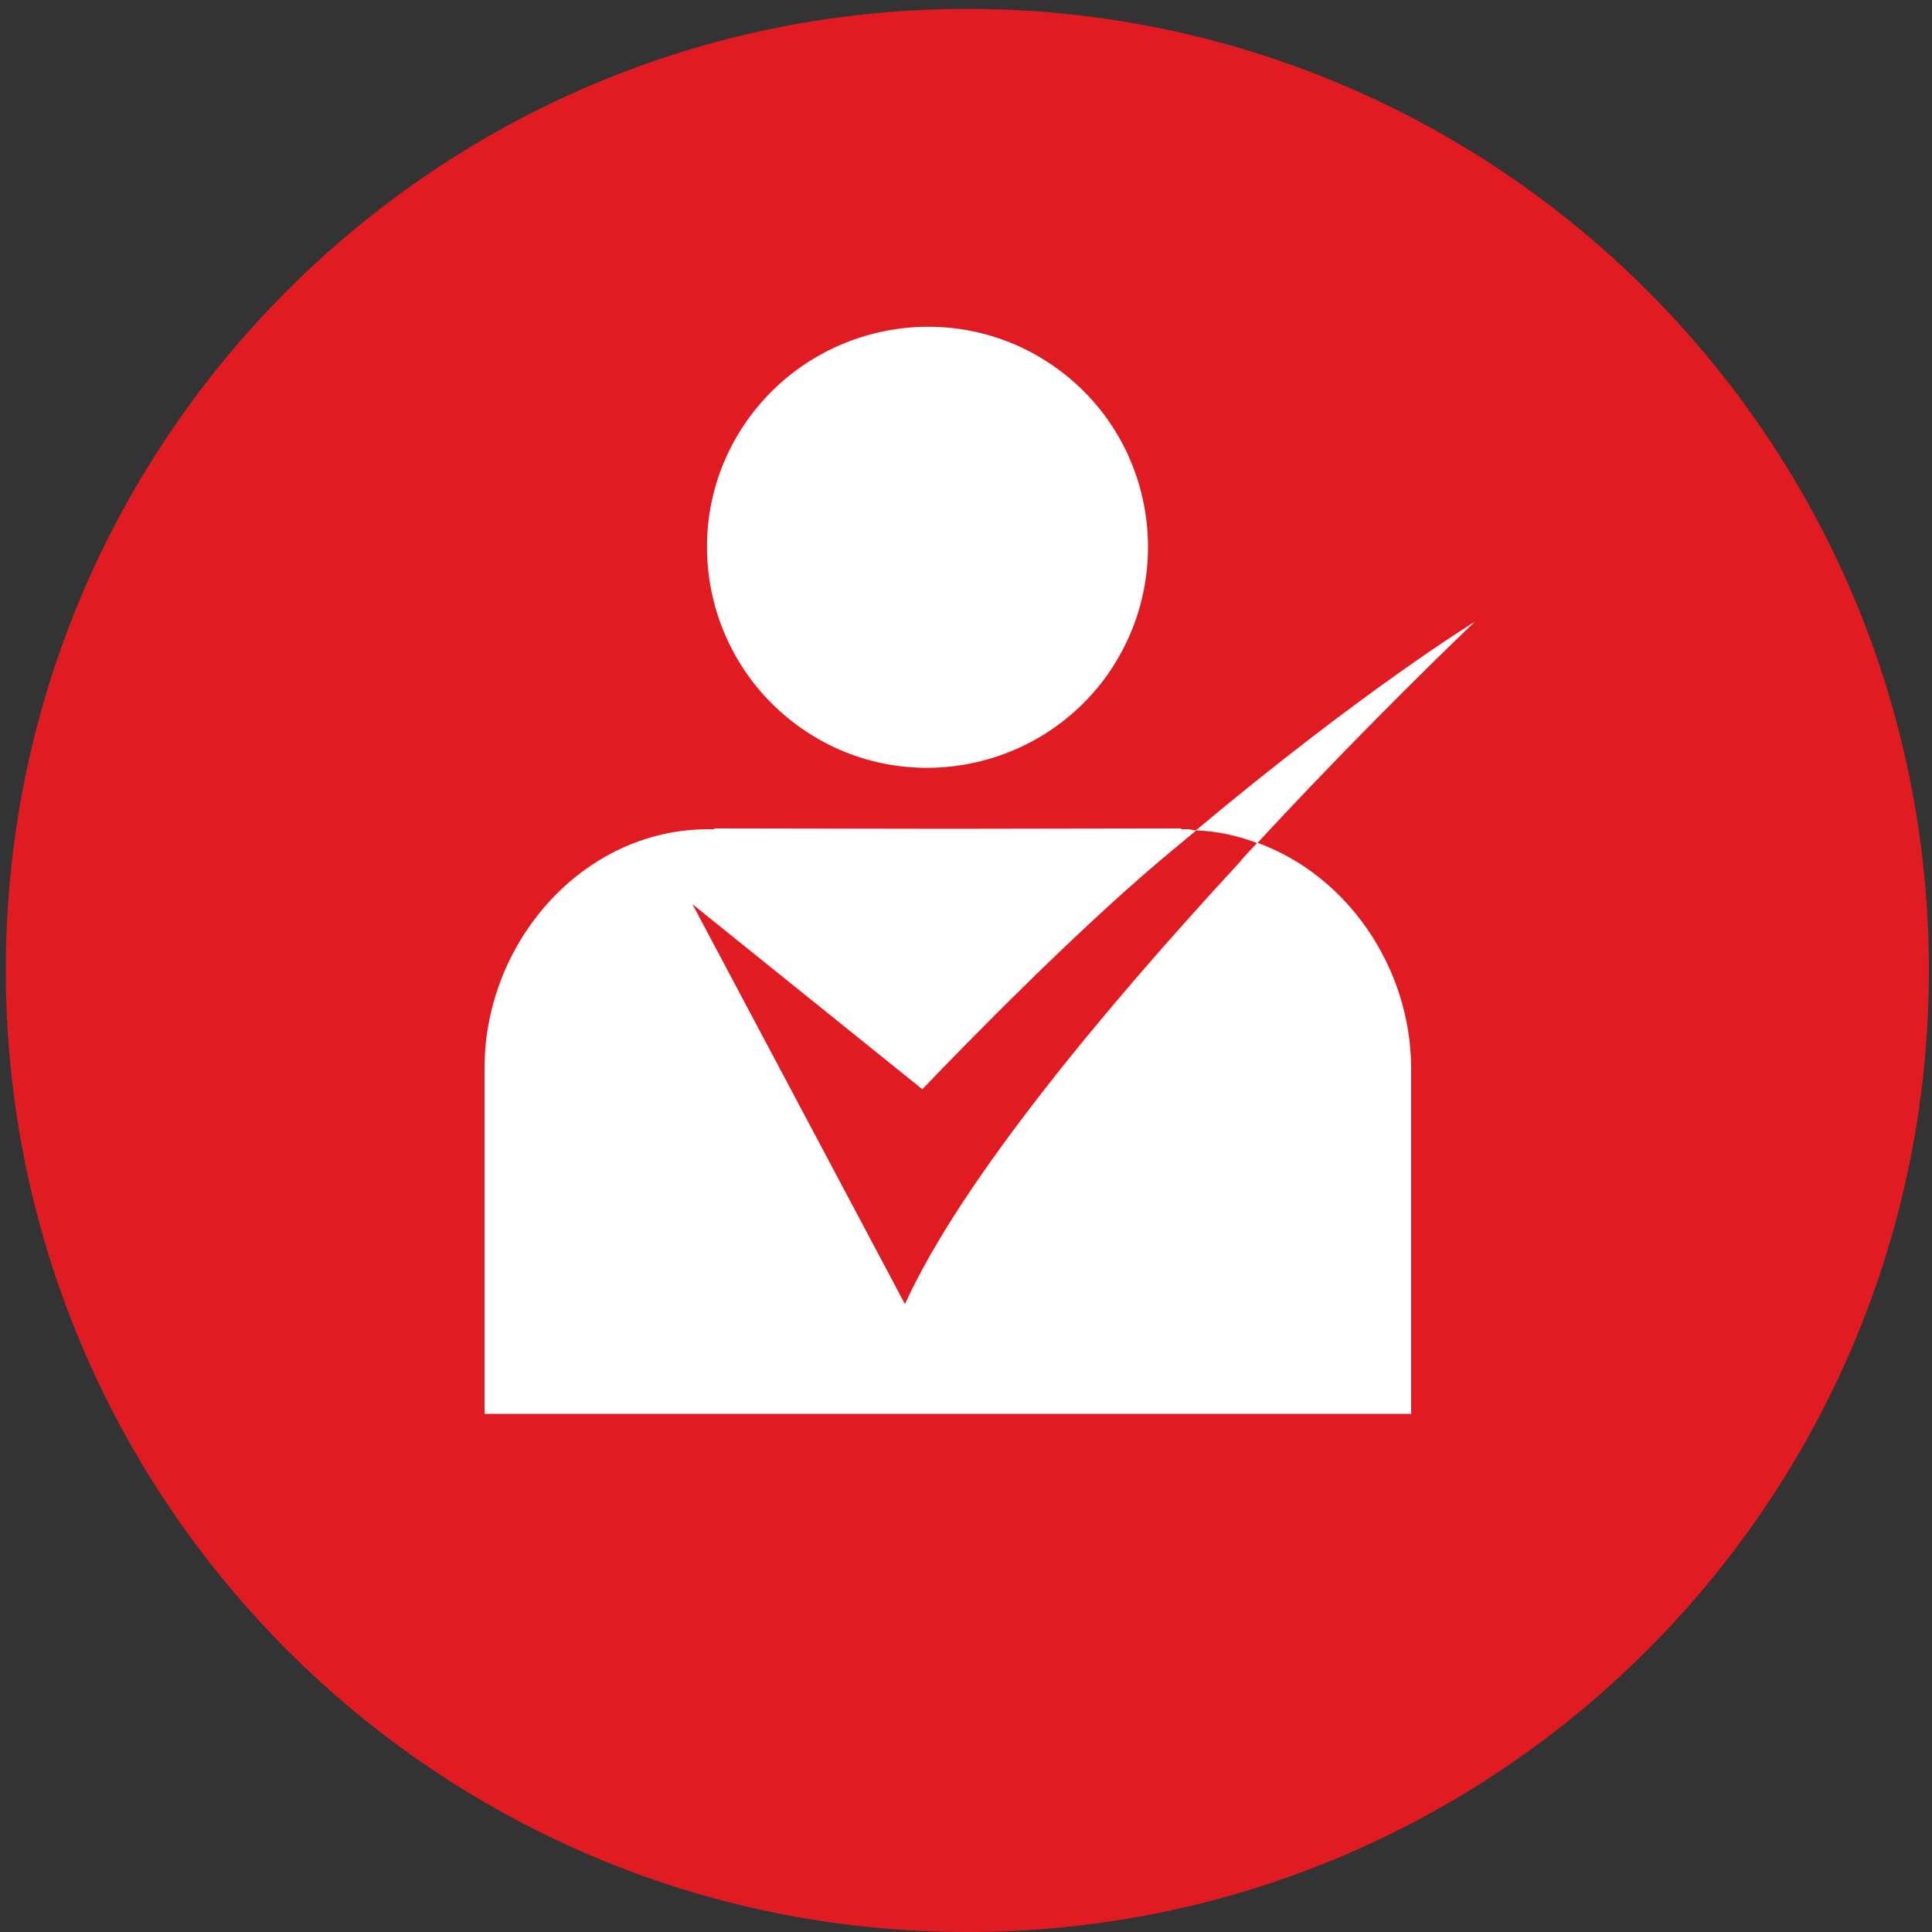 <?xml version="1.0" encoding="utf-8"?>
<!-- Generator: Adobe Illustrator 25.2.3, SVG Export Plug-In . SVG Version: 6.00 Build 0)  -->
<svg version="1.1" id="Layer_1" xmlns="http://www.w3.org/2000/svg" xmlns:xlink="http://www.w3.org/1999/xlink" x="0px" y="0px"
	 viewBox="0 0 500 500" style="enable-background:new 0 0 500 500;" xml:space="preserve">
<rect x="0" y="0" width="500" height="500" fill="#333333" stroke="none"/>
<style type="text/css">
	.st0{fill:#E01B22;}
	.st1{fill:#FFFFFF;}
</style>
<g>
	<path class="st0" d="M499.2,251.1c0,137.4-111.5,248.9-248.9,248.9S1.5,388.6,1.5,251.1S112.9,2.3,250.3,2.3
		S499.2,113.7,499.2,251.1z"/>
</g>
<path class="st1" d="M207.3,188.4c25.7,18.1,61.3,11.7,79.4-13.9c18.1-25.9,12-61.5-13.8-79.6c-25.7-18.1-61.4-11.8-79.6,14
	C175.2,134.6,181.5,170.3,207.3,188.4z"/>
<g>
	<path class="st1" d="M325.4,218.1c-2.3,2.4-4.2,4.5-4.9,5.4c-33.7,36.5-71.5,81.5-86.3,114c0,0,0,0-55-103.5c0,0,0,0,59.5,47.9
		c0,0,31.4-33.1,57.7-55.9c4.6-4,8.9-7.5,13.2-11.1c-0.8,0-1.5-0.3-2.3-0.3h-1.6v-0.2l-60.4,0.1l-60.4-0.1v0.2h-1.6
		c-32.5,0-57.9,29.3-57.9,61.8v16.1v73.4h59.5h120.8h59.5v-73.4v-16.1C365.1,250.3,348.6,226.5,325.4,218.1z"/>
	<path class="st1" d="M339.3,203.4c24-25.1,42.4-42.5,42.4-42.5s-28.5,17.4-72.2,54c5.6,0.2,10.9,1.4,15.9,3.3
		C329.7,213.5,335.6,207.3,339.3,203.4z"/>
</g>
</svg>
